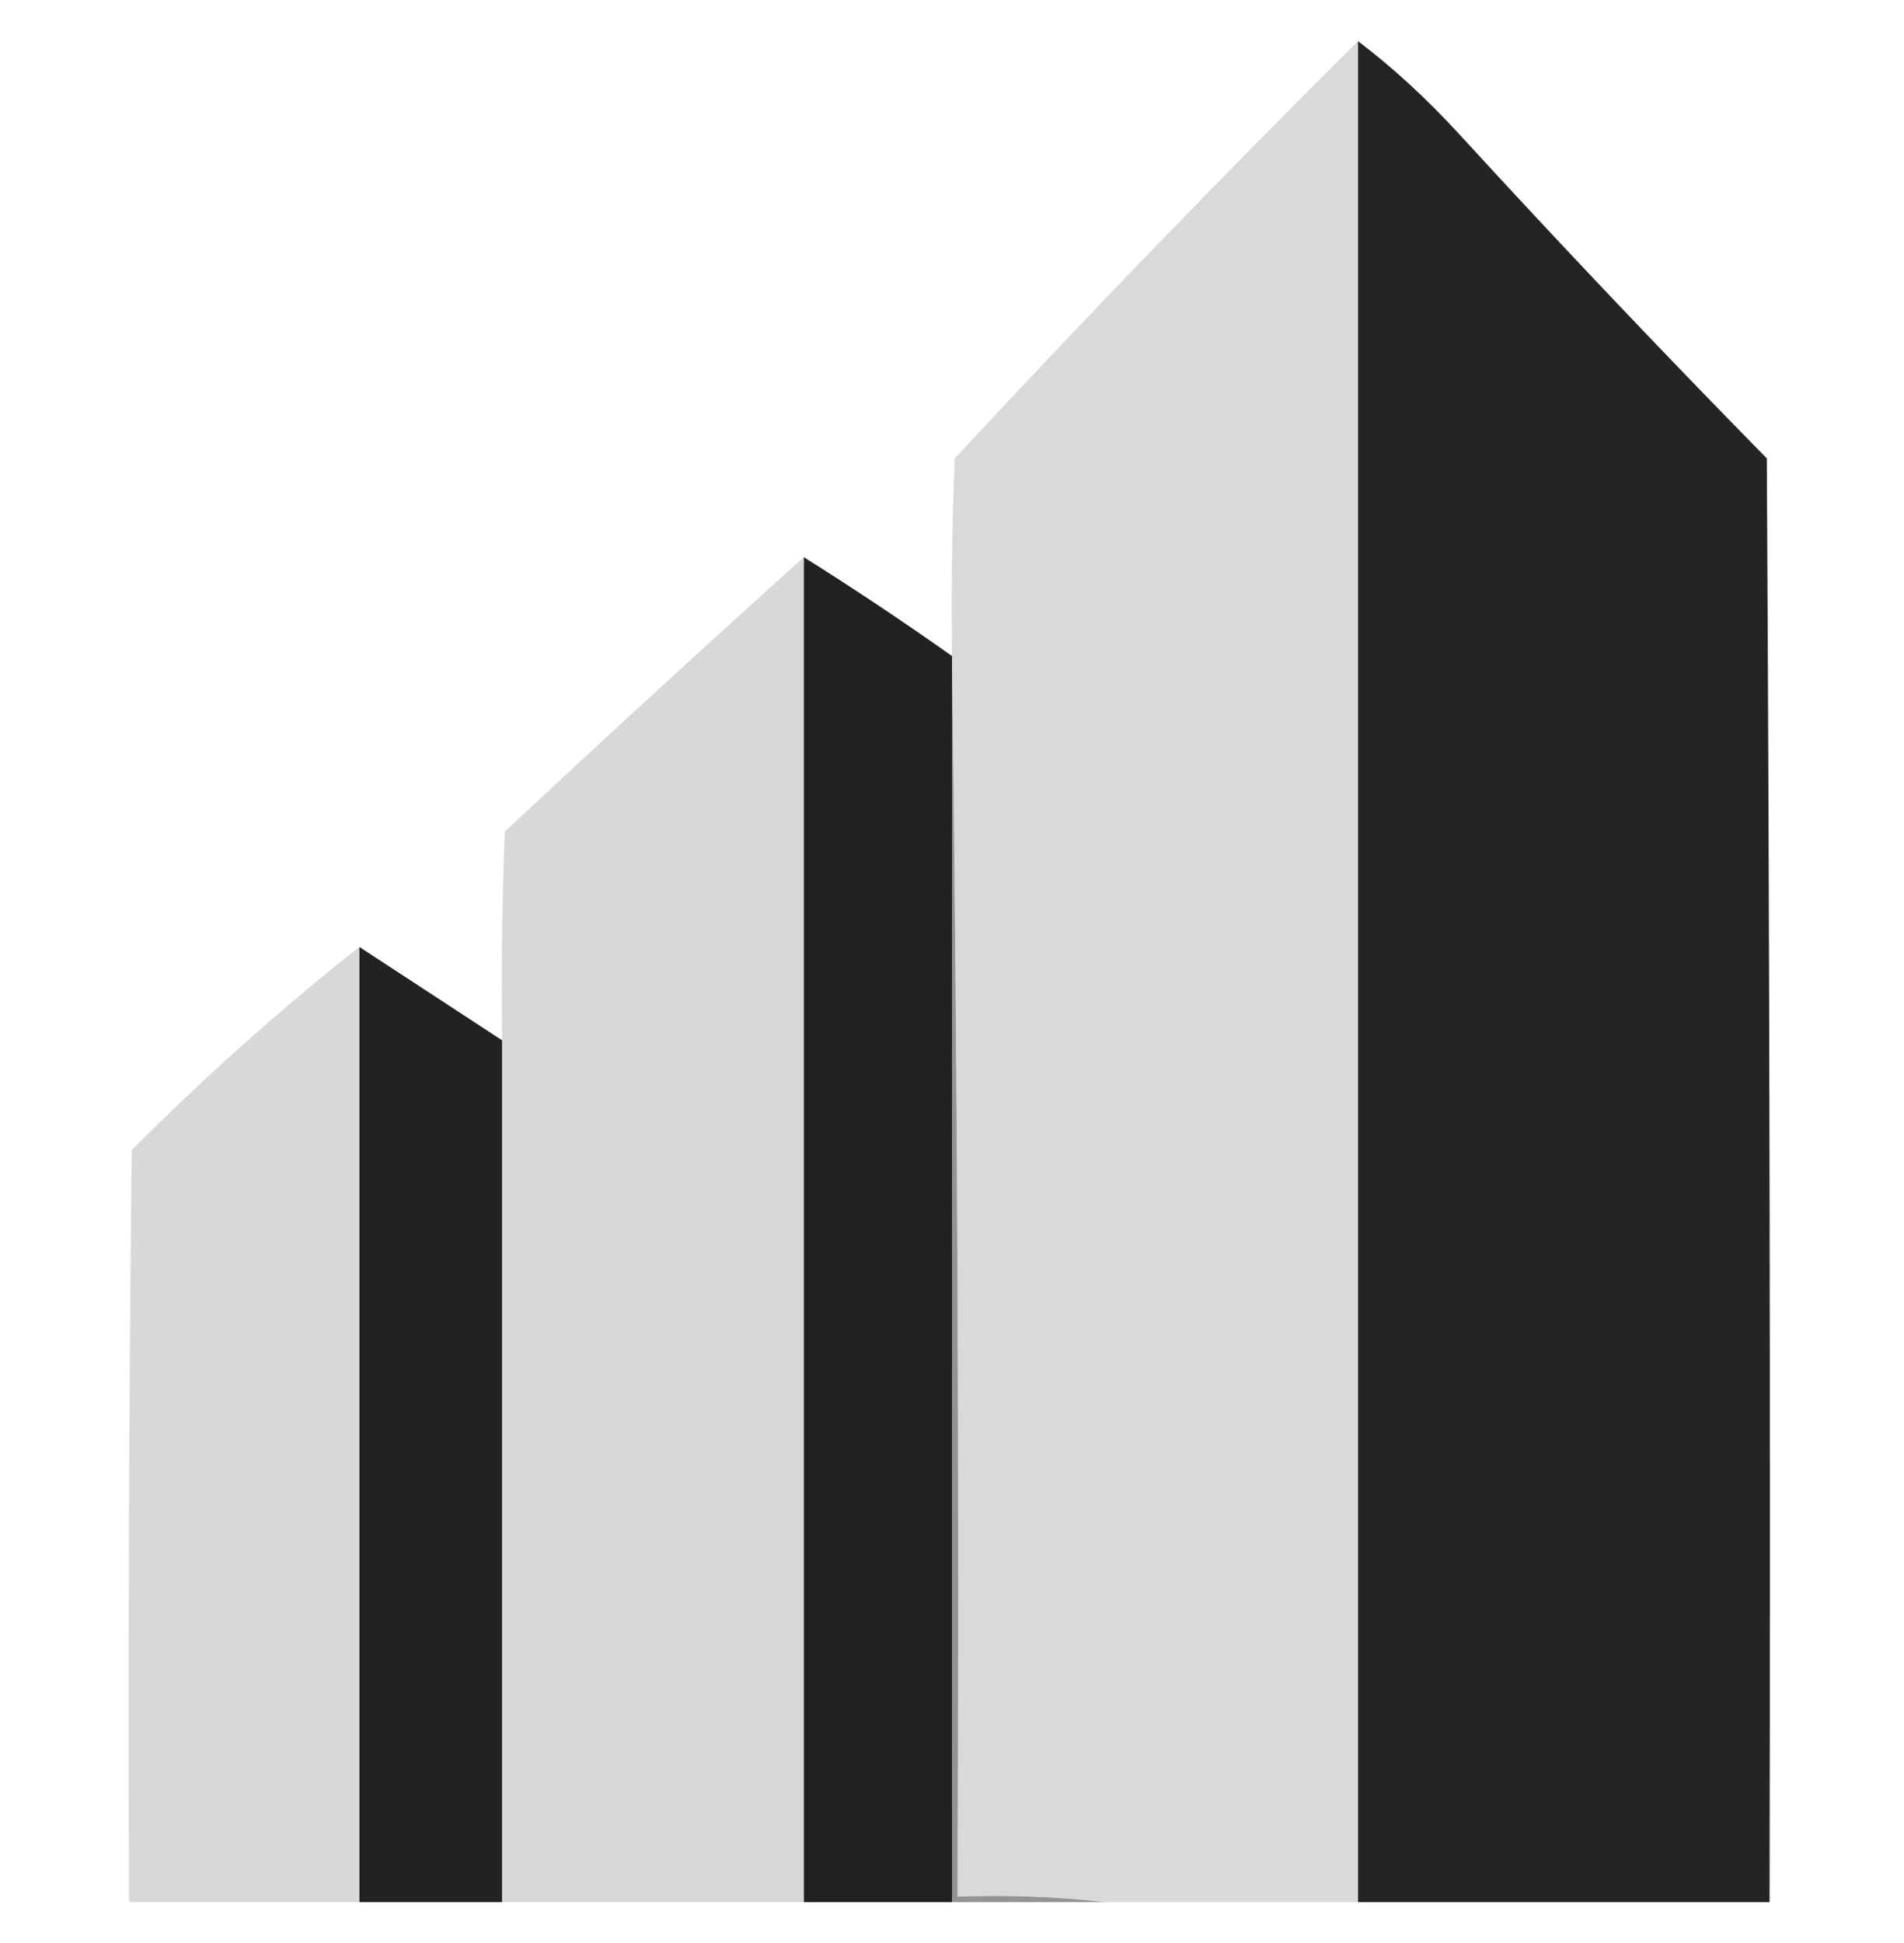 <?xml version="1.0" encoding="UTF-8"?> <svg xmlns="http://www.w3.org/2000/svg" xmlns:xlink="http://www.w3.org/1999/xlink" version="1.1" width="347px" height="354px" style="shape-rendering:geometricPrecision; text-rendering:geometricPrecision; image-rendering:optimizeQuality; fill-rule:evenodd; clip-rule:evenodd"><g><path style="opacity:0.995" fill="#d8d9d8" d="M 247.5,7.5 C 247.5,120.5 247.5,233.5 247.5,346.5C 232.167,346.5 216.833,346.5 201.5,346.5C 192.682,345.507 183.682,345.173 174.5,345.5C 174.833,270.331 174.499,195.331 173.5,120.5C 173.5,120.167 173.5,119.833 173.5,119.5C 173.333,107.495 173.5,95.495 174,83.5C 198.003,57.664 222.503,32.33 247.5,7.5 Z"></path></g><g><path style="opacity:0.985" fill="#222221" d="M 247.5,346.5 C 247.5,233.5 247.5,120.5 247.5,7.5C 253.802,12.271 259.969,17.938 266,24.5C 284.301,44.469 302.968,64.136 322,83.5C 322.5,171.166 322.667,258.833 322.5,346.5C 297.5,346.5 272.5,346.5 247.5,346.5 Z"></path></g><g><path style="opacity:0.993" fill="#d8d8d8" d="M 146.5,101.5 C 146.5,183.167 146.5,264.833 146.5,346.5C 128.167,346.5 109.833,346.5 91.5,346.5C 91.5,294.167 91.5,241.833 91.5,189.5C 91.333,176.829 91.5,164.162 92,151.5C 110.057,134.605 128.224,117.939 146.5,101.5 Z"></path></g><g><path style="opacity:0.993" fill="#212220" d="M 146.5,101.5 C 155.643,107.242 164.643,113.242 173.5,119.5C 173.5,119.833 173.5,120.167 173.5,120.5C 173.5,195.833 173.5,271.167 173.5,346.5C 164.5,346.5 155.5,346.5 146.5,346.5C 146.5,264.833 146.5,183.167 146.5,101.5 Z"></path></g><g><path style="opacity:1" fill="#939392" d="M 173.5,120.5 C 174.499,195.331 174.833,270.331 174.5,345.5C 183.682,345.173 192.682,345.507 201.5,346.5C 192.167,346.5 182.833,346.5 173.5,346.5C 173.5,271.167 173.5,195.833 173.5,120.5 Z"></path></g><g><path style="opacity:0.972" fill="#d7d7d7" d="M 65.5,172.5 C 65.5,230.5 65.5,288.5 65.5,346.5C 51.5,346.5 37.5,346.5 23.5,346.5C 23.333,300.832 23.5,255.165 24,209.5C 37.481,195.994 51.314,183.66 65.5,172.5 Z"></path></g><g><path style="opacity:0.99" fill="#212220" d="M 65.5,172.5 C 74.149,178.141 82.816,183.807 91.5,189.5C 91.5,241.833 91.5,294.167 91.5,346.5C 82.833,346.5 74.167,346.5 65.5,346.5C 65.5,288.5 65.5,230.5 65.5,172.5 Z"></path></g></svg> 
